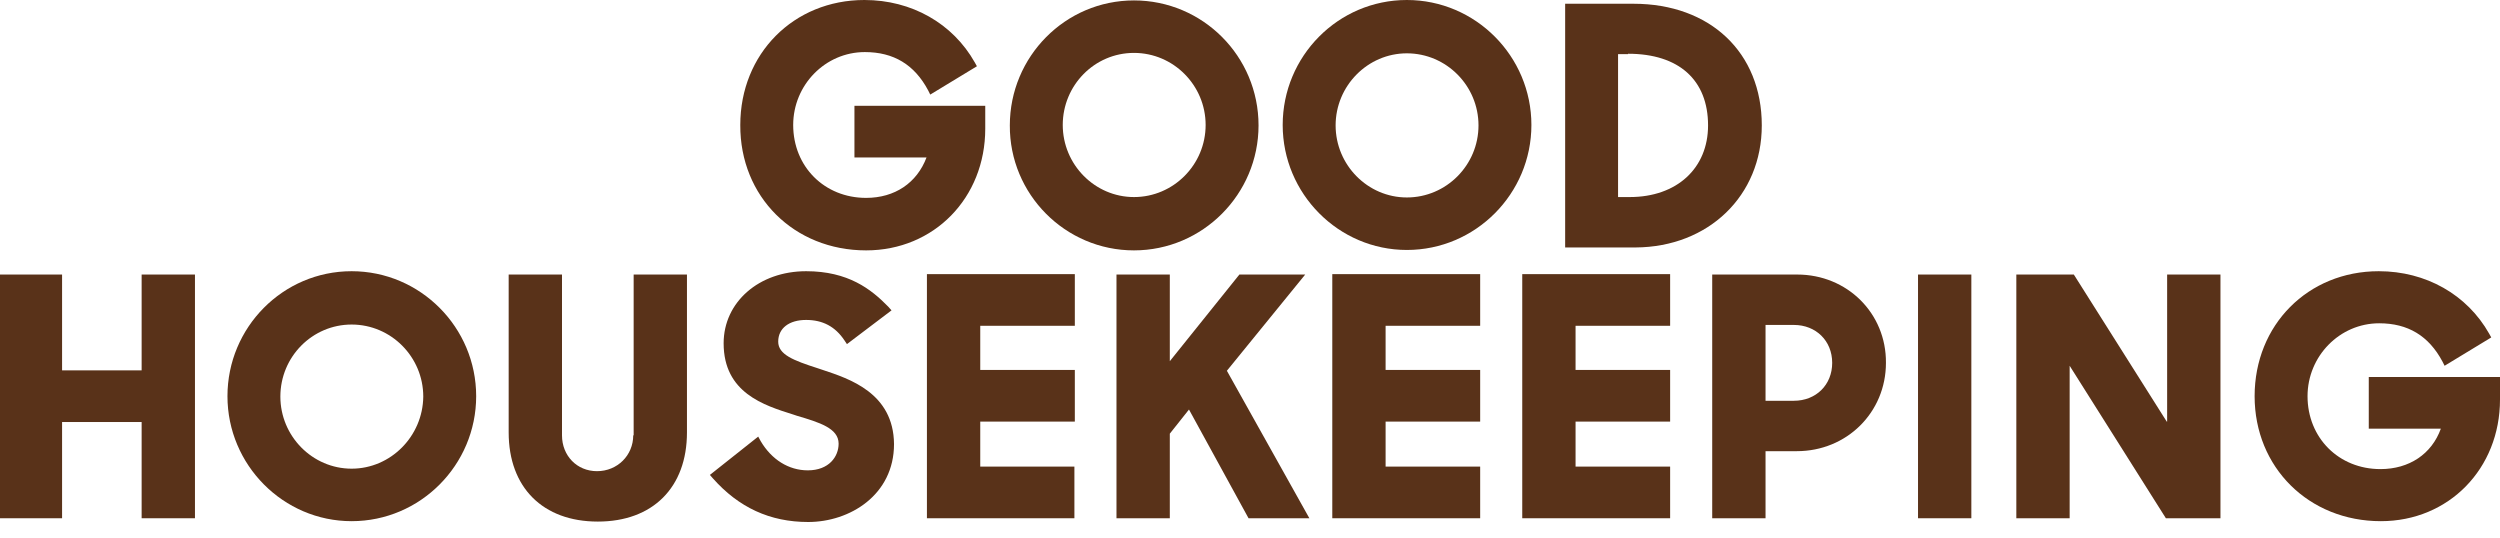 <svg xmlns="http://www.w3.org/2000/svg" fill="none" viewBox="0 0 130 28" height="28" width="130">
<path fill="#593219" d="M7.365 19.259H3.228V14.276H0V26.949H3.228V21.945H7.365V26.949H10.138V14.276H7.365V19.259Z"></path>
<path fill="#593219" d="M79.157 26.949H86.847V24.263H81.929V21.923H86.847V19.237H81.929V16.941H86.847V14.255H79.157V26.949Z"></path>
<path fill="#593219" d="M32.928 22.638C32.928 23.678 32.105 24.501 31.043 24.501C30.003 24.501 29.224 23.7 29.224 22.638V14.276H26.451V22.486C26.451 25.346 28.227 27.122 31.087 27.122C33.946 27.122 35.722 25.346 35.722 22.486V14.276H32.95V22.638"></path>
<path fill="#593219" d="M18.284 14.103C14.709 14.103 11.828 17.027 11.828 20.602C11.828 24.176 14.731 27.101 18.284 27.101C21.858 27.101 24.761 24.176 24.761 20.602C24.761 17.027 21.858 14.103 18.284 14.103ZM18.284 24.371C16.247 24.371 14.579 22.681 14.579 20.623C14.579 18.544 16.247 16.876 18.284 16.876C20.341 16.876 22.01 18.565 22.01 20.623C21.988 22.681 20.32 24.371 18.284 24.371Z"></path>
<path fill="#593219" d="M123.176 19.605V22.291H126.924C126.447 23.613 125.277 24.393 123.783 24.393C121.616 24.393 119.992 22.768 119.992 20.602C119.992 18.522 121.66 16.811 123.718 16.811C125.212 16.811 126.295 17.461 127.01 18.804L127.119 19.02L129.545 17.547L129.437 17.352C128.288 15.316 126.144 14.103 123.696 14.103C120.013 14.103 117.24 16.897 117.24 20.602C117.24 24.306 120.057 27.101 123.804 27.101C127.335 27.101 130 24.371 130 20.775V19.605H123.176Z"></path>
<path fill="#593219" d="M112.67 21.923L107.839 14.276H104.849V26.949H107.622V19.02L112.626 26.949H115.464V14.276H112.691V21.923"></path>
<path fill="#593219" d="M99.737 14.276H102.51V26.949H99.737V14.276Z"></path>
<path fill="#593219" d="M69.279 26.949H76.969V24.263H72.051V21.923H76.969V19.237H72.051V16.941H76.969V14.255H69.279V26.949Z"></path>
<path fill="#593219" d="M42.785 19.237L42.525 19.15C41.246 18.739 40.467 18.435 40.467 17.764C40.467 17.071 41.03 16.637 41.918 16.637C42.785 16.637 43.434 16.984 43.911 17.699L44.041 17.894L46.359 16.139L46.186 15.944C45.297 15.034 44.106 14.103 41.918 14.103C39.47 14.103 37.629 15.706 37.629 17.851C37.629 20.428 39.73 21.078 41.246 21.555L41.441 21.62C42.611 21.966 43.608 22.27 43.608 23.071C43.608 23.743 43.109 24.458 42.005 24.458C41.008 24.458 40.12 23.895 39.557 22.941L39.427 22.703L36.914 24.696L37.065 24.869C38.408 26.386 40.033 27.144 42.026 27.144C44.193 27.144 46.489 25.736 46.489 23.093C46.467 20.428 44.149 19.692 42.785 19.237Z"></path>
<path fill="#593219" d="M93.454 14.276H89.035V26.949H91.808V23.461H93.433C96.032 23.461 98.069 21.447 98.069 18.869C98.09 16.291 96.054 14.276 93.454 14.276ZM91.808 16.897H93.281C94.429 16.897 95.274 17.721 95.274 18.869C95.274 20.017 94.429 20.84 93.281 20.84H91.808V16.897Z"></path>
<path fill="#593219" d="M48.179 26.949H55.869V24.263H50.973V21.923H55.891V19.237H50.973V16.941H55.891V14.255H48.2V26.949"></path>
<path fill="#593219" d="M67.871 14.276H64.448L60.83 18.782V14.276H58.057V26.949H60.83V22.551L61.827 21.295L64.924 26.949H68.087L63.798 19.28L67.871 14.276Z"></path>
<path fill="#593219" d="M91.613 6.521C91.613 2.73 88.927 0.195 84.941 0.195H81.388V12.868H85.049C88.84 12.846 91.613 10.182 91.613 6.521ZM84.659 2.795C87.302 2.795 88.819 4.159 88.819 6.521C88.819 8.752 87.194 10.247 84.746 10.247H84.139V2.816H84.659V2.795Z"></path>
<path fill="#593219" d="M58.967 13.02C62.541 13.02 65.444 10.095 65.444 6.521C65.444 2.925 62.541 0.022 58.967 0.022C55.392 0.022 52.511 2.946 52.511 6.521C52.49 10.095 55.392 13.02 58.967 13.02ZM58.967 2.751C61.025 2.751 62.693 4.441 62.693 6.499C62.693 8.557 61.025 10.247 58.967 10.247C56.931 10.247 55.263 8.557 55.263 6.499C55.263 4.441 56.909 2.751 58.967 2.751Z"></path>
<path fill="#593219" d="M73.156 0C69.582 0 66.7 2.925 66.7 6.499C66.7 10.073 69.603 12.998 73.156 12.998C76.73 12.998 79.633 10.073 79.633 6.499C79.633 2.925 76.73 0 73.156 0ZM73.156 10.268C71.12 10.268 69.452 8.579 69.452 6.521C69.452 4.463 71.12 2.773 73.156 2.773C75.214 2.773 76.882 4.463 76.882 6.521C76.882 8.579 75.214 10.268 73.156 10.268Z"></path>
<path fill="#593219" d="M45.037 13.02C48.569 13.02 51.233 10.29 51.233 6.694V5.503H44.431V8.189H48.179C47.68 9.51 46.532 10.29 45.037 10.29C42.871 10.29 41.246 8.665 41.246 6.499C41.246 4.419 42.914 2.708 44.972 2.708C46.467 2.708 47.55 3.358 48.265 4.701L48.373 4.918L50.8 3.445L50.691 3.25C49.543 1.213 47.399 0 44.951 0C41.268 0 38.495 2.795 38.495 6.499C38.474 10.225 41.29 13.02 45.037 13.02Z"></path>
</svg>
